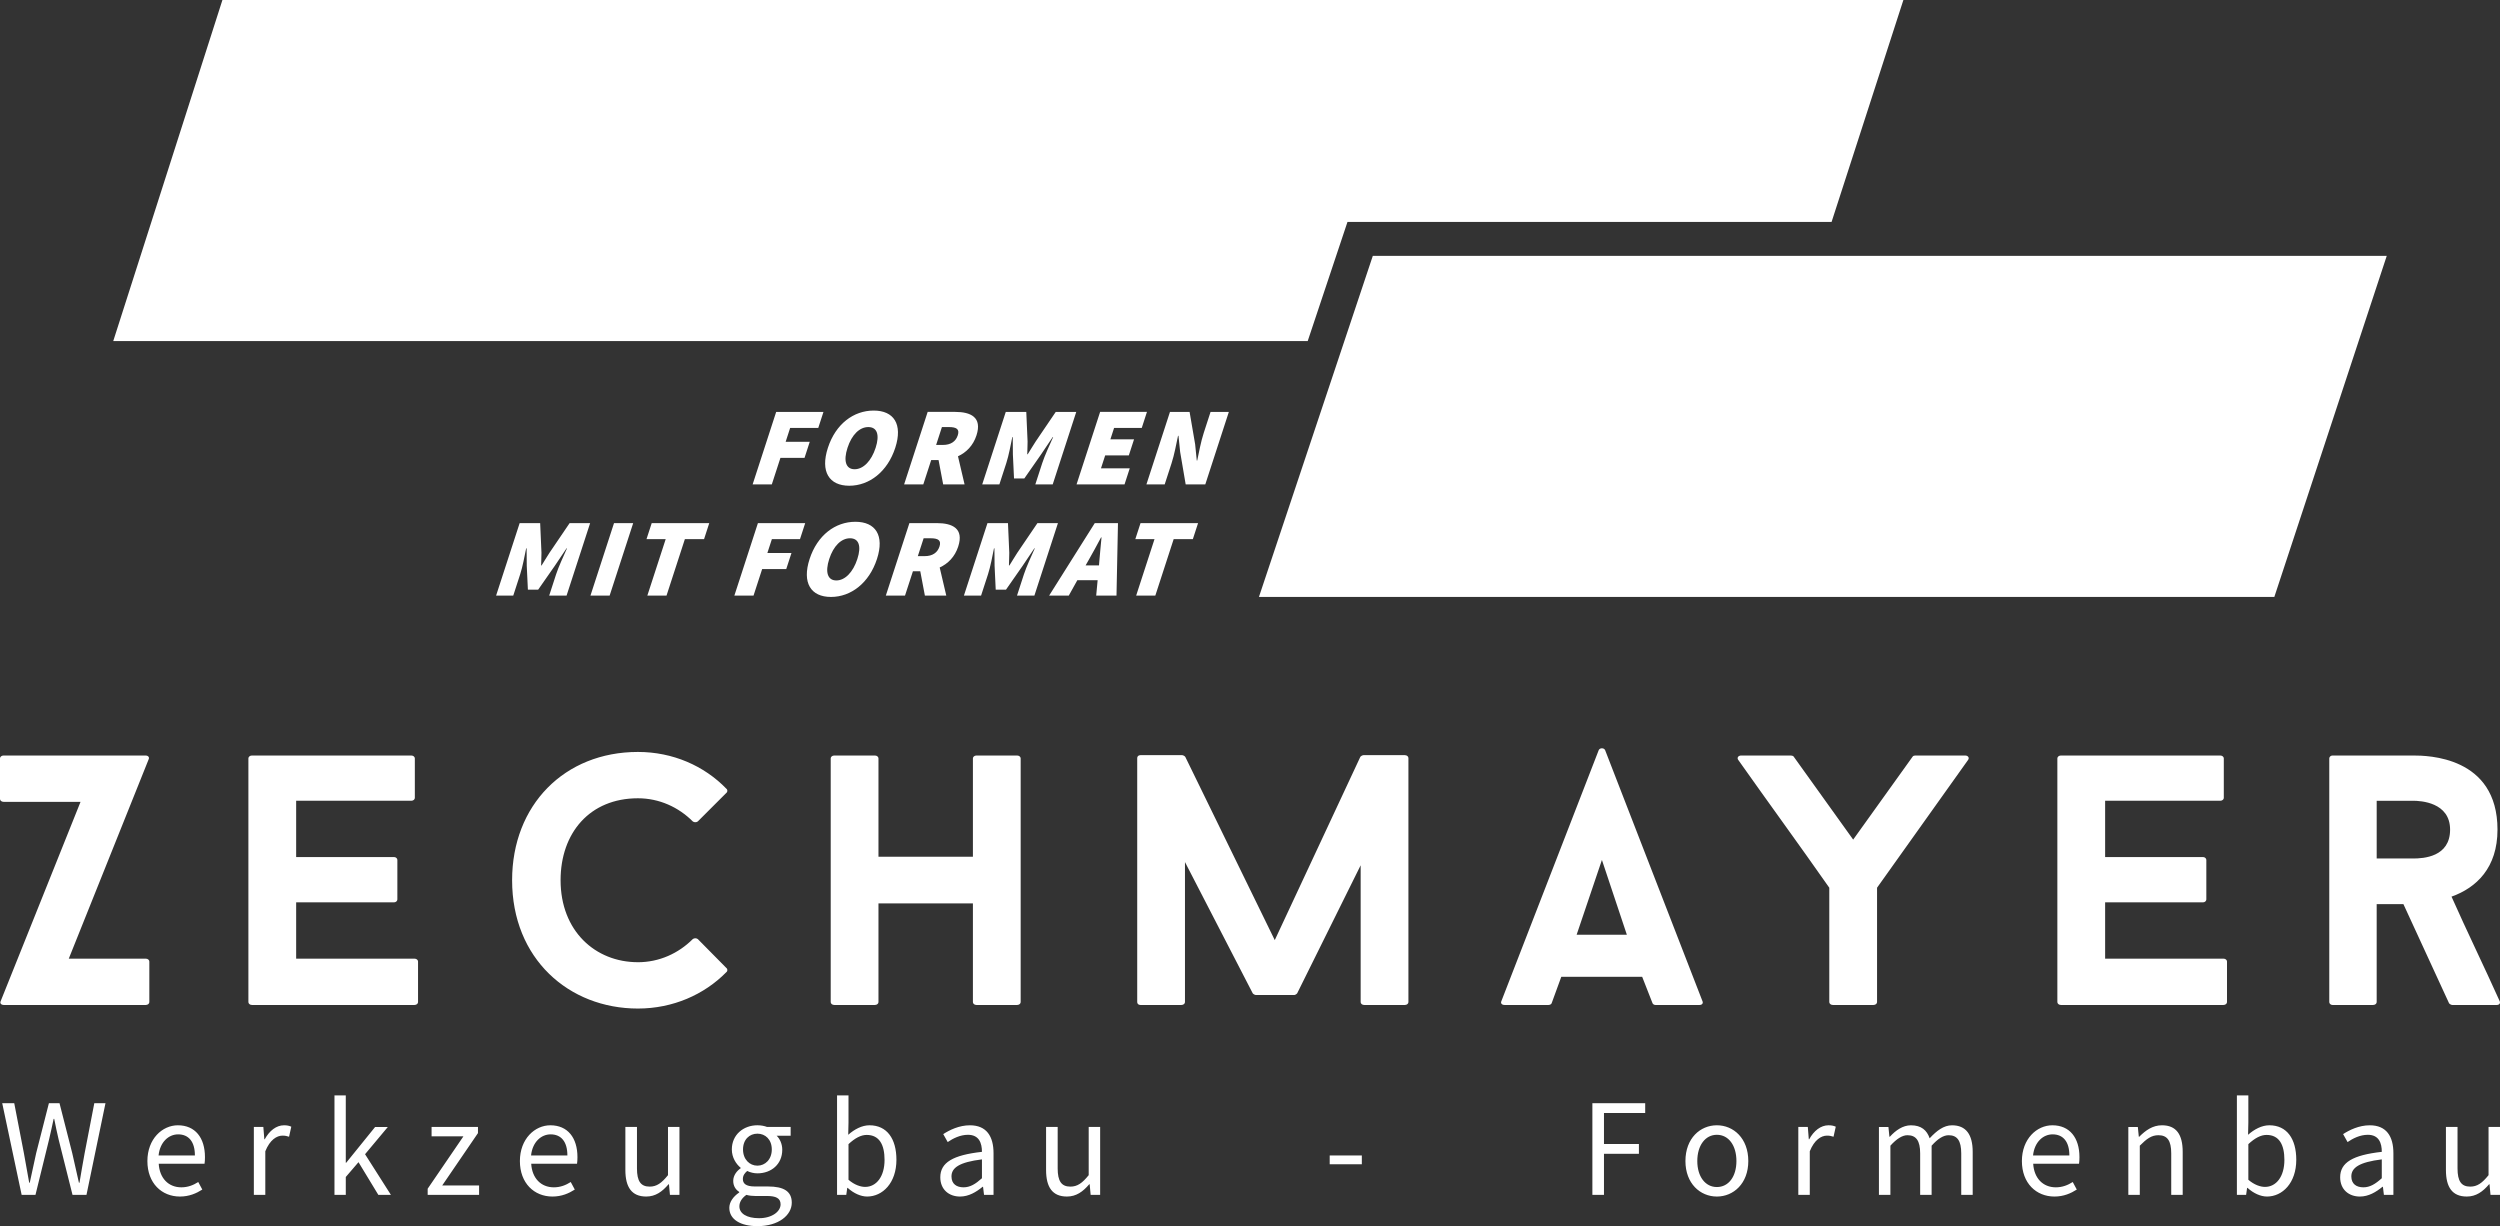 <?xml version="1.0" encoding="UTF-8"?><svg xmlns="http://www.w3.org/2000/svg" id="Ebene_2" data-name="Ebene 2" viewBox="0 0 330.688 162.19"><rect x="0" y="0" width="330.688" height="162.19" fill="#333333" stroke="none"/><g id="Final"><g><g><g><polygon points="242.273 29.355 251.771 0 29.421 0 14.98 45.112 172.978 45.112 178.239 29.355 242.273 29.355 242.273 29.355" style="fill: #fff;"/><polygon points="166.526 78.961 300.837 78.961 315.707 33.849 181.587 33.849 166.526 78.961 166.526 78.961" style="fill: #fff;"/></g><g><path d="M65.621,78.784h2.27l.92-2.833c.317-.974.594-2.464.788-3.423h.059l.019,2.301.15,3.172h1.358l2.212-3.172,1.545-2.301h.059c-.429.959-1.12,2.449-1.437,3.423l-.92,2.833h2.3l3.116-9.588h-2.713l-2.662,3.923c-.35.531-.689,1.121-1.048,1.682h-.059c.005-.561.049-1.151.045-1.682l-.172-3.923h-2.713l-3.116,9.588h0ZM78.103,78.784h2.536l3.116-9.588h-2.536l-3.116,9.588h0ZM85.628,78.784h2.536l2.426-7.466h2.538l.689-2.122h-7.612l-.69,2.122h2.538l-2.426,7.466h0ZM97.137,78.784h2.536l1.141-3.511h3.187l.691-2.123h-3.188l.596-1.832h3.718l.691-2.122h-6.255l-3.115,9.588h0ZM109.915,78.961c2.657,0,5.059-1.857,6.085-5.016,1.022-3.142-.197-4.926-2.854-4.926s-5.029,1.769-6.057,4.926c-1.026,3.158.17,5.016,2.826,5.016h0ZM110.625,76.779c-1.152,0-1.506-1.092-.94-2.834.566-1.741,1.601-2.745,2.752-2.745,1.152,0,1.534,1.004.968,2.745-.566,1.742-1.629,2.834-2.78,2.834h0ZM117.174,78.784h2.536l1.046-3.216h.974l.609,3.216h2.831l-.872-3.718c1.092-.5,2.004-1.4,2.45-2.774.776-2.39-.763-3.097-2.83-3.097h-3.628l-3.117,9.588h0ZM121.406,73.562l.768-2.363h.915c1.004,0,1.45.267,1.182,1.093-.27.828-.944,1.27-1.949,1.27h-.916ZM127.503,78.784h2.269l.921-2.833c.317-.974.594-2.464.787-3.423h.059l.02,2.301.15,3.172h1.357l2.212-3.172,1.545-2.301h.059c-.429.959-1.12,2.449-1.436,3.423l-.921,2.833h2.3l3.115-9.588h-2.713l-2.662,3.923c-.349.531-.688,1.121-1.047,1.682h-.059c.004-.561.048-1.151.044-1.682l-.172-3.923h-2.713l-3.115,9.588h0ZM143.978,74.123c.534-.916,1.143-2.067,1.667-3.042h.059c-.076.96-.219,2.126-.28,3.042l-.054.664h-1.77l.378-.664h0ZM138.776,78.784h2.596l1.133-2.036h2.685l-.19,2.036h2.685l.196-9.588h-3.069l-6.037,9.588h0ZM150.284,78.784h2.536l2.426-7.466h2.538l.691-2.122h-7.612l-.689,2.122h2.538l-2.426,7.466h0Z" style="fill: #fff;"/><path d="M99.556,64.074h2.536l1.14-3.511h3.188l.689-2.123h-3.187l.594-1.832h3.719l.689-2.123h-6.254l-3.115,9.589h0ZM112.335,64.251c2.655,0,5.059-1.857,6.085-5.016,1.021-3.142-.199-4.927-2.854-4.927-2.657,0-5.031,1.77-6.057,4.927-1.026,3.159.169,5.016,2.826,5.016h0ZM113.043,62.069c-1.151,0-1.505-1.092-.939-2.834.566-1.741,1.6-2.745,2.752-2.745s1.534,1.004.968,2.745c-.566,1.742-1.629,2.834-2.782,2.834h0ZM119.593,64.074h2.536l1.045-3.216h.975l.609,3.216h2.831l-.872-3.718c1.092-.502,2.004-1.4,2.449-2.774.776-2.39-.763-3.098-2.829-3.098h-3.629l-3.115,9.589h0ZM123.826,58.853l.767-2.363h.916c1.004,0,1.45.266,1.18,1.093-.268.828-.944,1.27-1.947,1.27h-.916ZM129.922,64.074h2.271l.92-2.833c.317-.974.594-2.464.789-3.424h.059l.019,2.303.15,3.172h1.359l2.212-3.172,1.545-2.303h.058c-.429.96-1.12,2.45-1.436,3.424l-.92,2.833h2.3l3.115-9.589h-2.713l-2.662,3.924c-.35.531-.689,1.121-1.049,1.682h-.059c.005-.561.05-1.151.044-1.682l-.172-3.924h-2.713l-3.115,9.589h0ZM142.404,64.074h6.344l.689-2.123h-3.806l.557-1.713h3.128l.689-2.123h-3.128l.489-1.508h3.66l.689-2.123h-6.195l-3.117,9.589h0ZM151.642,64.074h2.417l.901-2.773c.384-1.18.628-2.567.865-3.659h.059l.22,2.139.731,4.293h2.595l3.115-9.589h-2.418l-.901,2.773c-.384,1.18-.646,2.626-.864,3.659h-.059l-.216-2.154-.735-4.278h-2.595l-3.115,9.589h0Z" style="fill: #fff;"/></g></g><g><path d="M19.752,127.182c0-.189-.189-.377-.472-.377h-10.182l10.559-26.352c.141-.283-.047-.518-.424-.518H.472c-.283,0-.472.189-.472.377v5.374c0,.189.189.377.472.377h10.182L.095,132.415c-.142.283.047.518.424.518h18.762c.283,0,.472-.189.472-.377v-5.374h0ZM54.4,105.922c.283,0,.472-.189.472-.377v-5.233c0-.189-.189-.377-.472-.377h-21.072c-.283,0-.472.189-.472.377v32.244c0,.189.189.377.472.377h21.497c.283,0,.471-.189.471-.377v-5.374c0-.189-.188-.377-.471-.377h-15.651v-7.448h12.963c.236,0,.424-.188.424-.377v-5.233c0-.189-.188-.377-.424-.377h-12.963v-7.448h15.226ZM84.381,127.276c-5.657,0-10.23-4.148-10.23-10.842,0-6.27,3.866-10.842,10.23-10.842,2.828,0,5.374,1.179,7.259,3.064.189.141.472.141.66,0l3.772-3.771c.188-.141.188-.424,0-.566-2.923-3.017-7.071-4.856-11.691-4.856-9.711,0-16.642,7.024-16.642,16.971,0,10.371,7.495,16.971,16.642,16.971,4.62,0,8.768-1.838,11.691-4.808.188-.141.188-.424,0-.566l-3.772-3.818c-.188-.141-.471-.141-.66,0-1.885,1.886-4.431,3.064-7.259,3.064h0ZM129.163,99.935c-.283,0-.471.189-.471.377v13.011h-12.492v-13.011c0-.189-.189-.377-.472-.377h-5.374c-.283,0-.471.189-.471.377v32.244c0,.189.188.377.471.377h5.374c.283,0,.472-.189.472-.377v-13.058h12.492v13.058c0,.189.188.377.471.377h5.374c.284,0,.472-.189.472-.377v-32.244c0-.189-.188-.377-.472-.377h-5.374ZM186.298,100.265c0-.189-.189-.377-.472-.377h-5.469c-.141,0-.377.141-.424.236l-11.313,24.23-11.832-24.23c-.046-.094-.283-.236-.423-.236h-5.516c-.283,0-.424.189-.424.377v32.291c0,.189.142.377.424.377h5.421c.283,0,.472-.189.472-.377v-18.526l8.956,17.348c.047.094.284.236.424.236h5.091c.095,0,.33-.141.377-.236l8.39-16.923v18.102c0,.189.189.377.472.377h5.374c.283,0,.472-.189.472-.377v-32.291h0ZM218.588,132.697c.047.141.237.236.377.236h5.846c.33,0,.518-.236.377-.518l-12.87-33.187c-.142-.33-.707-.33-.849,0l-12.87,33.187c-.141.283.047.518.424.518h5.799c.188,0,.377-.094.424-.236l1.272-3.488h10.701l1.367,3.488h0ZM211.894,113.747l3.3,9.899h-6.646l3.346-9.899h0ZM253.331,99.935c-.095,0-.284.047-.331.141l-7.871,10.984-7.873-10.984c-.047-.094-.283-.141-.377-.141h-6.553c-.424,0-.613.33-.377.613,3.96,5.61,8.062,11.219,12.021,16.876v15.132c0,.189.189.377.472.377h5.374c.283,0,.472-.189.472-.377v-15.132l12.02-16.876c.235-.283.047-.613-.377-.613h-6.599ZM293.682,105.922c.283,0,.472-.189.472-.377v-5.233c0-.189-.189-.377-.472-.377h-21.072c-.283,0-.472.189-.472.377v32.244c0,.189.189.377.472.377h21.496c.283,0,.471-.189.471-.377v-5.374c0-.189-.188-.377-.471-.377h-15.65v-7.448h12.963c.236,0,.424-.188.424-.377v-5.233c0-.189-.188-.377-.424-.377h-12.963v-7.448h15.226ZM323.946,132.697c.047.094.282.236.424.236h5.892c.33,0,.519-.236.377-.518-2.074-4.62-4.29-9.145-6.364-13.812,3.3-1.179,6.081-3.818,6.081-8.863,0-9.711-9.287-9.805-11.173-9.805h-10.654c-.235,0-.424.189-.424.377v32.244c0,.189.189.377.424.377h5.374c.283,0,.472-.189.472-.377v-12.964h3.536l6.034,13.105h0ZM314.377,105.922h4.808c.99,0,4.902.188,4.902,3.818s-3.535,3.818-4.902,3.818h-4.808v-7.637h0Z" style="fill: #fff;"/><path d="M2.863,158.051h1.829l1.793-7.3c.204-.944.426-1.811.61-2.754h.075c.184.942.37,1.81.591,2.754l1.83,7.3h1.847l2.513-12.124h-1.478l-1.276,6.598c-.24,1.293-.462,2.606-.683,3.918h-.075c-.295-1.312-.591-2.643-.886-3.918l-1.682-6.598h-1.404l-1.682,6.598c-.278,1.293-.574,2.606-.85,3.918h-.075c-.222-1.312-.48-2.606-.702-3.918l-1.275-6.598H.294l2.569,12.124h0ZM23.802,158.273c1.22,0,2.181-.424,2.958-.924l-.536-.998c-.665.424-1.386.702-2.236.702-1.719,0-2.883-1.22-2.994-3.123h6.061c.037-.222.056-.554.056-.869,0-2.568-1.295-4.214-3.585-4.214-2.051,0-4.03,1.794-4.03,4.732s1.903,4.694,4.306,4.694h0ZM20.975,152.839c.184-1.774,1.331-2.791,2.587-2.791,1.405,0,2.218.98,2.218,2.791h-4.805ZM33.579,158.051h1.515v-5.766c.61-1.516,1.515-2.07,2.273-2.07.37,0,.573.056.869.148l.295-1.331c-.295-.13-.573-.185-.961-.185-1.016,0-1.94.721-2.55,1.849h-.056l-.13-1.626h-1.256v8.982h0ZM44.243,158.051h1.496v-2.365l1.682-1.959,2.624,4.325h1.664l-3.42-5.378,3.013-3.604h-1.682l-3.825,4.731h-.056v-8.908h-1.496v13.16h0ZM56.57,158.051h6.802v-1.239h-4.88l4.732-6.93v-.813h-6.136v1.237h4.214l-4.732,6.931v.813h0ZM73.074,158.273c1.22,0,2.181-.424,2.957-.924l-.535-.998c-.666.424-1.387.702-2.237.702-1.718,0-2.883-1.22-2.994-3.123h6.062c.036-.222.055-.554.055-.869,0-2.568-1.293-4.214-3.585-4.214-2.052,0-4.028,1.794-4.028,4.732s1.903,4.694,4.306,4.694h0ZM70.246,152.839c.185-1.774,1.331-2.791,2.588-2.791,1.404,0,2.217.98,2.217,2.791h-4.805ZM85.474,158.273c1.239,0,2.126-.647,2.958-1.626h.055l.13,1.404h1.257v-8.982h-1.516v6.376c-.85,1.053-1.496,1.515-2.42,1.515-1.184,0-1.683-.721-1.683-2.403v-5.489h-1.534v5.692c0,2.292.85,3.512,2.754,3.512h0ZM100.186,162.19c2.791,0,4.546-1.442,4.546-3.105,0-1.496-1.053-2.144-3.142-2.144h-1.737c-1.22,0-1.59-.407-1.59-.98,0-.499.259-.794.573-1.072.407.203.905.315,1.349.315,1.83,0,3.289-1.201,3.289-3.123,0-.758-.314-1.442-.738-1.849h1.847v-1.164h-3.123c-.332-.13-.775-.223-1.275-.223-1.83,0-3.382,1.239-3.382,3.198,0,1.072.573,1.941,1.164,2.421v.073c-.462.314-.98.906-.98,1.663,0,.702.351,1.183.795,1.46v.073c-.813.555-1.312,1.276-1.312,2.034,0,1.552,1.515,2.42,3.715,2.42h0ZM100.186,154.188c-1.036,0-1.903-.832-1.903-2.144s.85-2.089,1.903-2.089,1.903.777,1.903,2.089-.869,2.144-1.903,2.144h0ZM100.408,161.137c-1.627,0-2.606-.61-2.606-1.571,0-.517.276-1.053.924-1.515.388.111.813.148,1.164.148h1.552c1.165,0,1.811.276,1.811,1.108,0,.944-1.127,1.83-2.846,1.83h0ZM114.694,158.273c2.052,0,3.881-1.793,3.881-4.861,0-2.771-1.239-4.565-3.568-4.565-.997,0-1.996.537-2.808,1.257l.036-1.626v-3.587h-1.515v13.16h1.22l.13-.924h.055c.795.721,1.738,1.145,2.569,1.145h0ZM114.435,156.998c-.591,0-1.404-.259-2.2-.944v-4.712c.85-.795,1.646-1.22,2.403-1.22,1.7,0,2.366,1.331,2.366,3.308,0,2.218-1.091,3.568-2.569,3.568h0ZM127.003,158.273c1.127,0,2.125-.591,2.975-1.293h.055l.13,1.072h1.257v-5.507c0-2.237-.924-3.697-3.123-3.697-1.442,0-2.699.629-3.53,1.165l.591,1.053c.702-.48,1.646-.961,2.68-.961,1.479,0,1.849,1.109,1.849,2.255-3.827.426-5.509,1.405-5.509,3.364,0,1.608,1.128,2.551,2.626,2.551h0ZM127.447,157.053c-.888,0-1.59-.424-1.59-1.442,0-1.145,1.036-1.885,4.03-2.254v2.495c-.869.777-1.571,1.201-2.44,1.201h0ZM141.123,158.273c1.239,0,2.125-.647,2.957-1.626h.056l.13,1.404h1.256v-8.982h-1.515v6.376c-.85,1.053-1.496,1.515-2.421,1.515-1.183,0-1.682-.721-1.682-2.403v-5.489h-1.534v5.692c0,2.292.85,3.512,2.754,3.512h0ZM175.886,154.004h4.251v-1.165h-4.251v1.165h0ZM210.632,158.051h1.534v-5.434h4.621v-1.294h-4.621v-4.103h5.452v-1.293h-6.986v12.124h0ZM227.099,158.273c2.2,0,4.158-1.719,4.158-4.694,0-3.013-1.958-4.732-4.158-4.732s-4.158,1.719-4.158,4.732c0,2.975,1.958,4.694,4.158,4.694h0ZM227.099,157.016c-1.534,0-2.588-1.386-2.588-3.437,0-2.07,1.054-3.474,2.588-3.474,1.552,0,2.587,1.404,2.587,3.474,0,2.051-1.034,3.437-2.587,3.437h0ZM237.873,158.051h1.516v-5.766c.609-1.516,1.515-2.07,2.273-2.07.37,0,.573.056.868.148l.296-1.331c-.296-.13-.573-.185-.961-.185-1.017,0-1.941.721-2.551,1.849h-.055l-.13-1.626h-1.257v8.982h0ZM248.537,158.051h1.516v-6.506c.832-.924,1.589-1.385,2.255-1.385,1.145,0,1.682.721,1.682,2.403v5.489h1.515v-6.506c.832-.924,1.552-1.385,2.255-1.385,1.128,0,1.664.721,1.664,2.403v5.489h1.515v-5.693c0-2.292-.888-3.512-2.735-3.512-1.091,0-2.014.703-2.958,1.719-.37-1.072-1.108-1.719-2.476-1.719-1.072,0-2.014.666-2.791,1.516h-.055l-.13-1.293h-1.257v8.982h0ZM271.75,158.273c1.22,0,2.181-.424,2.957-.924l-.535-.998c-.666.424-1.387.702-2.237.702-1.718,0-2.883-1.22-2.994-3.123h6.063c.037-.222.055-.554.055-.869,0-2.568-1.293-4.214-3.585-4.214-2.052,0-4.028,1.794-4.028,4.732s1.903,4.694,4.306,4.694h0ZM268.921,152.839c.185-1.774,1.331-2.791,2.588-2.791,1.404,0,2.217.98,2.217,2.791h-4.805ZM281.526,158.051h1.516v-6.506c.905-.905,1.534-1.385,2.457-1.385,1.183,0,1.701.721,1.701,2.403v5.489h1.516v-5.693c0-2.292-.85-3.512-2.736-3.512-1.238,0-2.162.666-3.013,1.516h-.055l-.13-1.293h-1.257v8.982h0ZM299.86,158.273c2.052,0,3.88-1.793,3.88-4.861,0-2.771-1.237-4.565-3.567-4.565-.998,0-1.996.537-2.81,1.257l.037-1.626v-3.587h-1.515v13.16h1.22l.13-.924h.055c.794.721,1.738,1.145,2.569,1.145h0ZM299.601,156.998c-.591,0-1.404-.259-2.2-.944v-4.712c.85-.795,1.645-1.22,2.403-1.22,1.7,0,2.365,1.331,2.365,3.308,0,2.218-1.089,3.568-2.568,3.568h0ZM312.168,158.273c1.128,0,2.126-.591,2.977-1.293h.055l.13,1.072h1.257v-5.507c0-2.237-.925-3.697-3.123-3.697-1.442,0-2.699.629-3.53,1.165l.591,1.053c.702-.48,1.645-.961,2.68-.961,1.478,0,1.847,1.109,1.847,2.255-3.825.426-5.507,1.405-5.507,3.364,0,1.608,1.128,2.551,2.624,2.551h0ZM312.613,157.053c-.888,0-1.59-.424-1.59-1.442,0-1.145,1.034-1.885,4.028-2.254v2.495c-.868.777-1.571,1.201-2.439,1.201h0ZM326.289,158.273c1.237,0,2.125-.647,2.957-1.626h.056l.13,1.404h1.256v-8.982h-1.515v6.376c-.85,1.053-1.498,1.515-2.421,1.515-1.183,0-1.682-.721-1.682-2.403v-5.489h-1.534v5.692c0,2.292.85,3.512,2.754,3.512h0Z" style="fill: #fff;"/></g></g></g></svg>